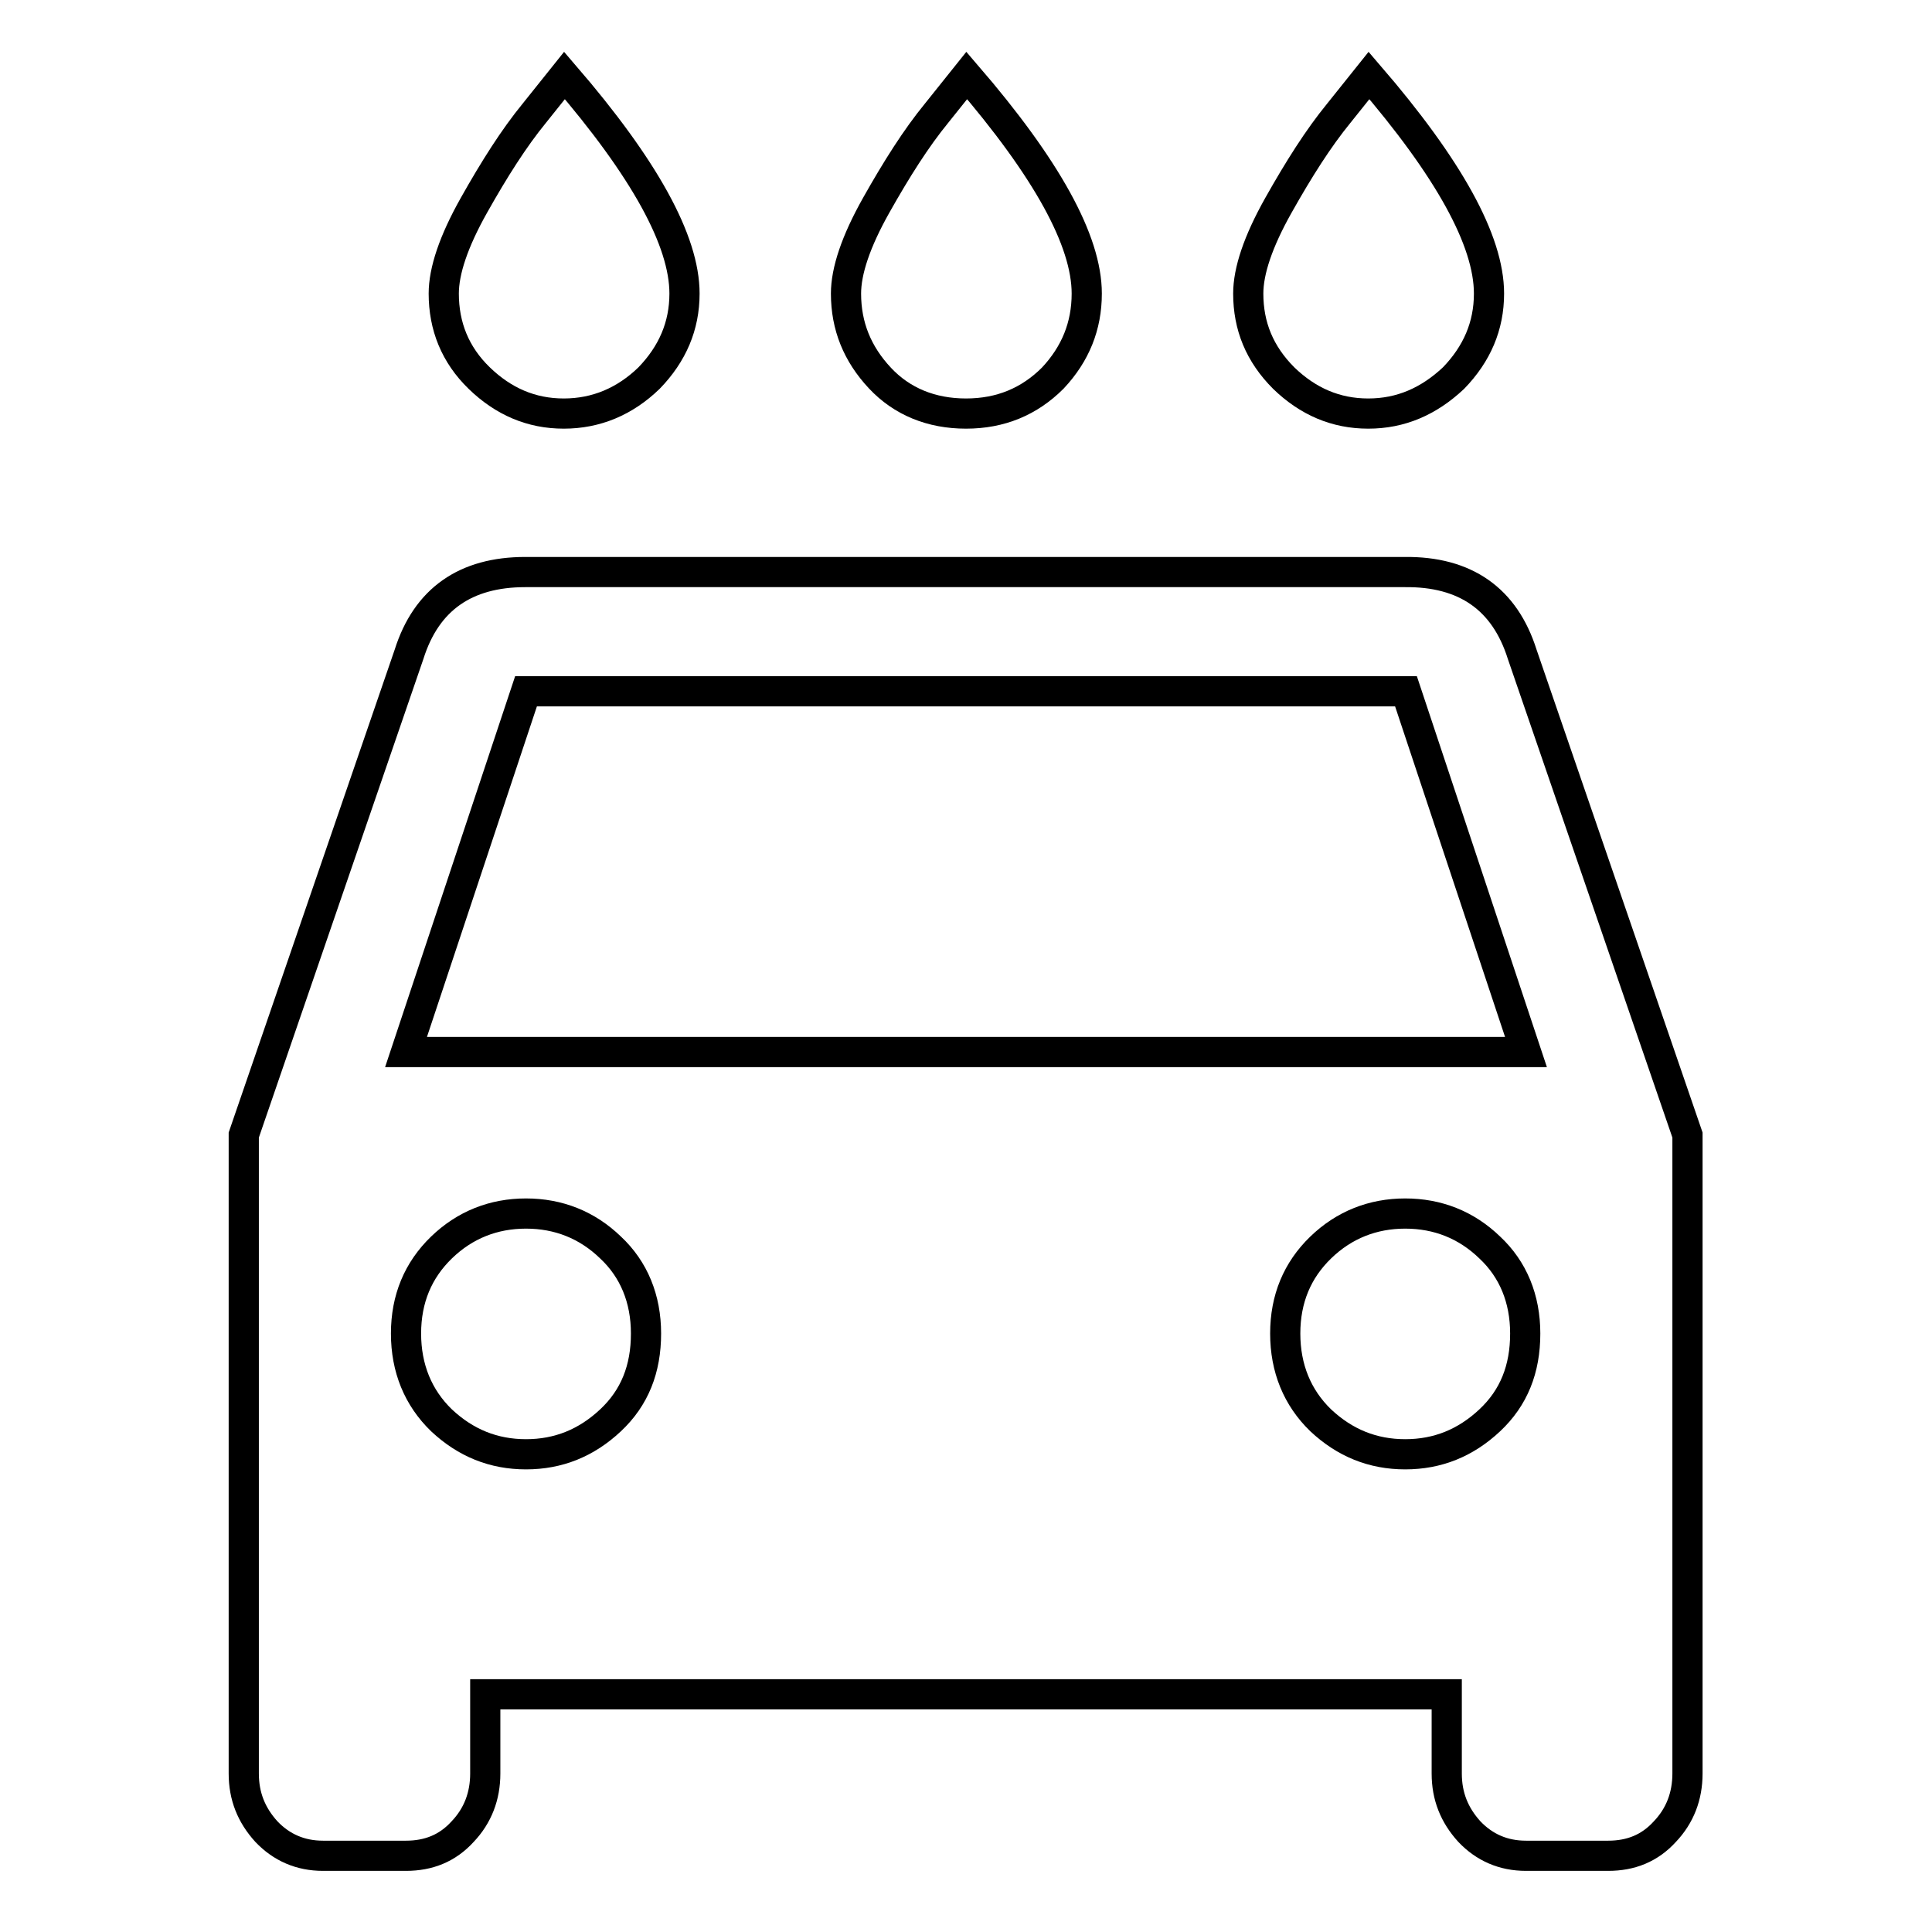 <?xml version="1.0" encoding="utf-8"?>
<!-- Svg Vector Icons : http://www.onlinewebfonts.com/icon -->
<!DOCTYPE svg PUBLIC "-//W3C//DTD SVG 1.1//EN" "http://www.w3.org/Graphics/SVG/1.1/DTD/svg11.dtd">
<svg version="1.1" xmlns="http://www.w3.org/2000/svg" xmlns:xlink="http://www.w3.org/1999/xlink" x="0px" y="0px" viewBox="0 0 256 256" enable-background="new 0 0 256 256" xml:space="preserve">
<g> <path stroke-width="4" fill-opacity="0" stroke="#000000"  d="M53.8,139.4h148.4l-15.9-47.8H69.7L53.8,139.4z M186.2,192.7c4.3,0,8-1.5,11.2-4.5c3.2-3,4.7-6.8,4.7-11.5 c0-4.6-1.6-8.5-4.7-11.4c-3.1-3-6.9-4.5-11.2-4.5s-8.1,1.5-11.2,4.5c-3.1,3-4.7,6.8-4.7,11.4c0,4.6,1.6,8.5,4.7,11.5 C178.2,191.2,181.9,192.7,186.2,192.7z M69.7,192.7c4.3,0,8-1.5,11.2-4.5c3.2-3,4.7-6.8,4.7-11.5c0-4.6-1.6-8.5-4.7-11.4 c-3.1-3-6.9-4.5-11.2-4.5c-4.3,0-8.1,1.5-11.2,4.5c-3.1,3-4.7,6.8-4.7,11.4c0,4.6,1.6,8.5,4.7,11.5 C61.7,191.2,65.4,192.7,69.7,192.7z M201.7,86.7l21.9,63.7V235c0,3-1,5.6-3,7.7c-2,2.2-4.5,3.2-7.5,3.2h-10.9c-3,0-5.5-1.1-7.5-3.2 c-2-2.2-3-4.7-3-7.7v-10.5H64.3V235c0,3-1,5.6-3,7.7c-2,2.2-4.5,3.2-7.5,3.2h-11c-3,0-5.5-1.1-7.5-3.2c-2-2.2-3-4.7-3-7.7v-84.6 l21.9-63.7c2.3-7.3,7.5-10.9,15.4-10.9h116.5C194.2,75.7,199.4,79.4,201.7,86.7L201.7,86.7z M74.7,54.8c-4.3,0-8-1.6-11.2-4.7 s-4.7-6.9-4.7-11.2c0-3,1.3-6.9,4-11.7c2.7-4.8,5.3-8.9,8-12.2l4-5c10.6,12.3,15.9,21.9,15.9,28.9c0,4.3-1.6,8-4.7,11.2 C82.8,53.2,79,54.8,74.7,54.8z M128,54.8c-4.6,0-8.5-1.6-11.4-4.7c-3-3.2-4.5-6.9-4.5-11.2c0-3,1.3-6.9,4-11.7 c2.7-4.8,5.3-8.9,8-12.2l4-5c10.6,12.3,15.9,21.9,15.9,28.9c0,4.3-1.5,8-4.5,11.2C136.4,53.2,132.6,54.8,128,54.8z M181.3,54.8 c-4.3,0-8-1.6-11.2-4.7c-3.2-3.2-4.7-6.9-4.7-11.2c0-3,1.3-6.9,4-11.7c2.7-4.8,5.3-8.9,8-12.2l4-5c10.6,12.3,15.9,21.9,15.9,28.9 c0,4.3-1.6,8-4.7,11.2C189.3,53.2,185.6,54.8,181.3,54.8z"/></g>
</svg>